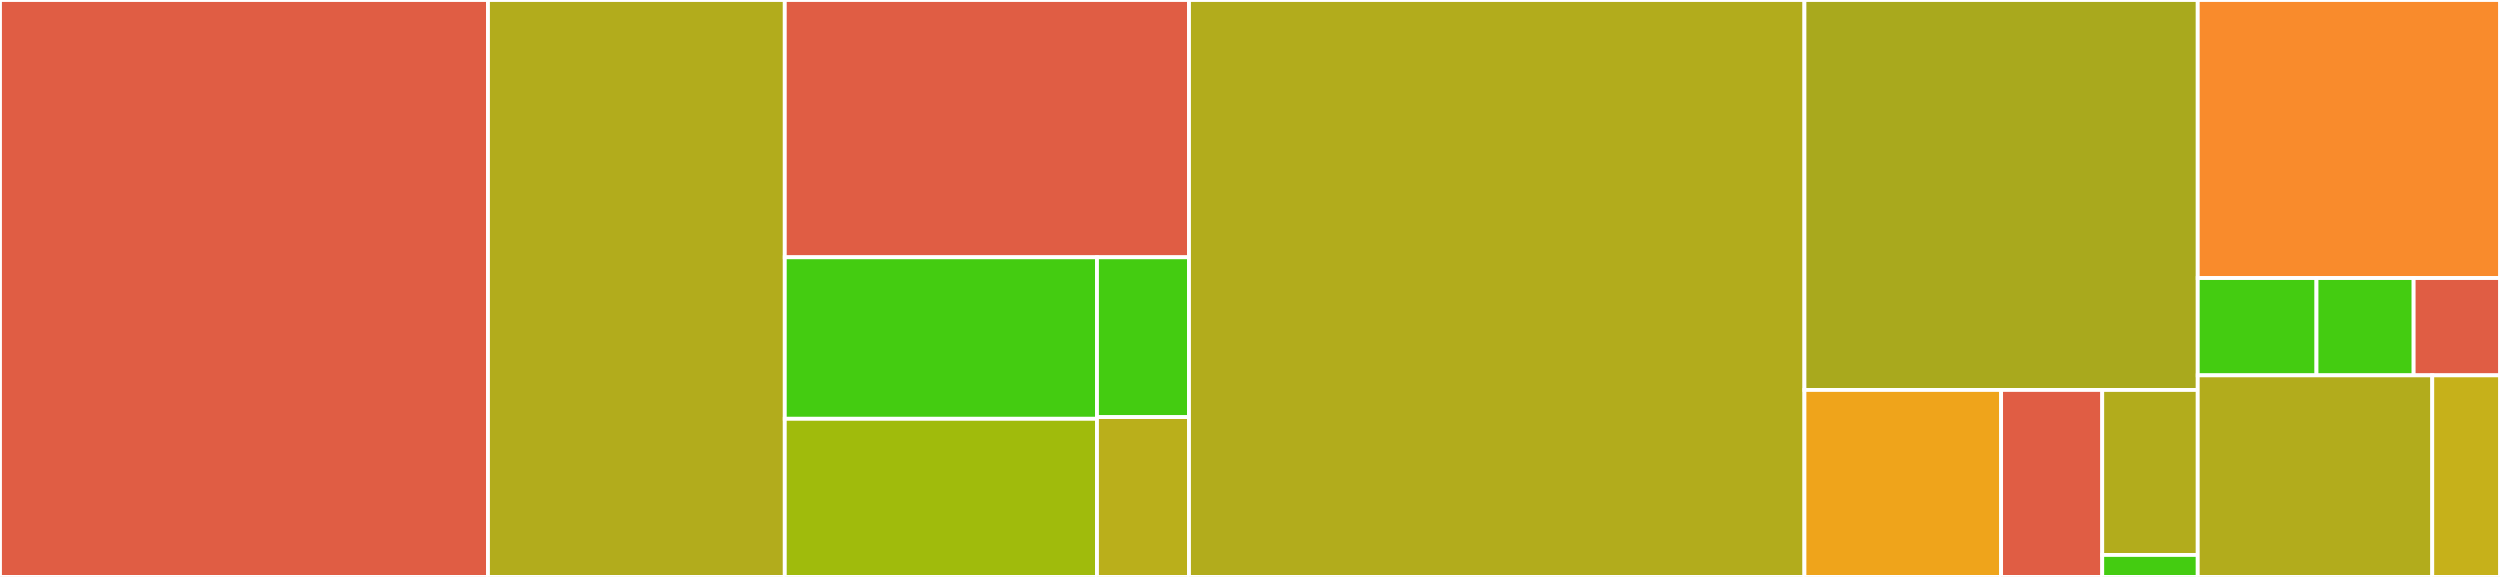 <svg baseProfile="full" width="650" height="150" viewBox="0 0 650 150" version="1.1"
xmlns="http://www.w3.org/2000/svg" xmlns:ev="http://www.w3.org/2001/xml-events"
xmlns:xlink="http://www.w3.org/1999/xlink">

<rect x="0" y="0" width="650" height="150" fill="#333333" stroke="none"/>

<style>rect.s{mask:url(#mask);}</style>
<defs>
  <pattern id="white" width="4" height="4" patternUnits="userSpaceOnUse" patternTransform="rotate(45)">
    <rect width="2" height="2" transform="translate(0,0)" fill="white"></rect>
  </pattern>
  <mask id="mask">
    <rect x="0" y="0" width="100%" height="100%" fill="url(#white)"></rect>
  </mask>
</defs>

<rect x="0" y="0" width="126.875" height="150.0" fill="#e05d44" stroke="white" stroke-width="1" class=" tooltipped" data-content="session/codec.go"><title>session/codec.go</title></rect>
<rect x="126.875" y="0" width="77.167" height="150.0" fill="#b2ac1c" stroke="white" stroke-width="1" class=" tooltipped" data-content="session/session.go"><title>session/session.go</title></rect>
<rect x="204.042" y="0" width="105.098" height="66.892" fill="#e05d44" stroke="white" stroke-width="1" class=" tooltipped" data-content="session/replica_session.go"><title>session/replica_session.go</title></rect>
<rect x="204.042" y="66.892" width="81.174" height="41.991" fill="#4c1" stroke="white" stroke-width="1" class=" tooltipped" data-content="session/meta_session.go"><title>session/meta_session.go</title></rect>
<rect x="204.042" y="108.883" width="81.174" height="41.117" fill="#a0bb0c" stroke="white" stroke-width="1" class=" tooltipped" data-content="session/meta_call.go"><title>session/meta_call.go</title></rect>
<rect x="285.216" y="66.892" width="23.925" height="41.554" fill="#4c1" stroke="white" stroke-width="1" class=" tooltipped" data-content="session/addr.go"><title>session/addr.go</title></rect>
<rect x="285.216" y="108.446" width="23.925" height="41.554" fill="#baaf1b" stroke="white" stroke-width="1" class=" tooltipped" data-content="session/header.go"><title>session/header.go</title></rect>
<rect x="309.141" y="0" width="160.015" height="150.0" fill="#b2ac1c" stroke="white" stroke-width="1" class=" tooltipped" data-content="pegasus/table_connector.go"><title>pegasus/table_connector.go</title></rect>
<rect x="469.155" y="0" width="102.258" height="101.389" fill="#a9a91d" stroke="white" stroke-width="1" class=" tooltipped" data-content="pegasus/scanner.go"><title>pegasus/scanner.go</title></rect>
<rect x="469.155" y="101.389" width="51.129" height="48.611" fill="#efa41b" stroke="white" stroke-width="1" class=" tooltipped" data-content="pegasus/client.go"><title>pegasus/client.go</title></rect>
<rect x="520.284" y="101.389" width="26.295" height="48.611" fill="#e05d44" stroke="white" stroke-width="1" class=" tooltipped" data-content="pegasus/util.go"><title>pegasus/util.go</title></rect>
<rect x="546.579" y="101.389" width="24.834" height="42.892" fill="#b2ac1c" stroke="white" stroke-width="1" class=" tooltipped" data-content="pegasus/retry_failover.go"><title>pegasus/retry_failover.go</title></rect>
<rect x="546.579" y="144.281" width="24.834" height="5.719" fill="#4c1" stroke="white" stroke-width="1" class=" tooltipped" data-content="pegasus/error.go"><title>pegasus/error.go</title></rect>
<rect x="571.413" y="0" width="78.587" height="72.289" fill="#f98b2c" stroke="white" stroke-width="1" class=" tooltipped" data-content="rpc/rpc_conn.go"><title>rpc/rpc_conn.go</title></rect>
<rect x="571.413" y="72.289" width="30.873" height="25.301" fill="#4c1" stroke="white" stroke-width="1" class=" tooltipped" data-content="rpc/stream_in.go"><title>rpc/stream_in.go</title></rect>
<rect x="602.286" y="72.289" width="25.26" height="25.301" fill="#4c1" stroke="white" stroke-width="1" class=" tooltipped" data-content="rpc/stream_out.go"><title>rpc/stream_out.go</title></rect>
<rect x="627.547" y="72.289" width="22.453" height="25.301" fill="#e05d44" stroke="white" stroke-width="1" class=" tooltipped" data-content="rpc/utils.go"><title>rpc/utils.go</title></rect>
<rect x="571.413" y="97.59" width="60.973" height="52.41" fill="#b2ac1c" stroke="white" stroke-width="1" class=" tooltipped" data-content="admin/client.go"><title>admin/client.go</title></rect>
<rect x="632.386" y="97.59" width="17.614" height="52.41" fill="#c6b11a" stroke="white" stroke-width="1" class=" tooltipped" data-content="admin/remote_cmd_client.go"><title>admin/remote_cmd_client.go</title></rect>
</svg>